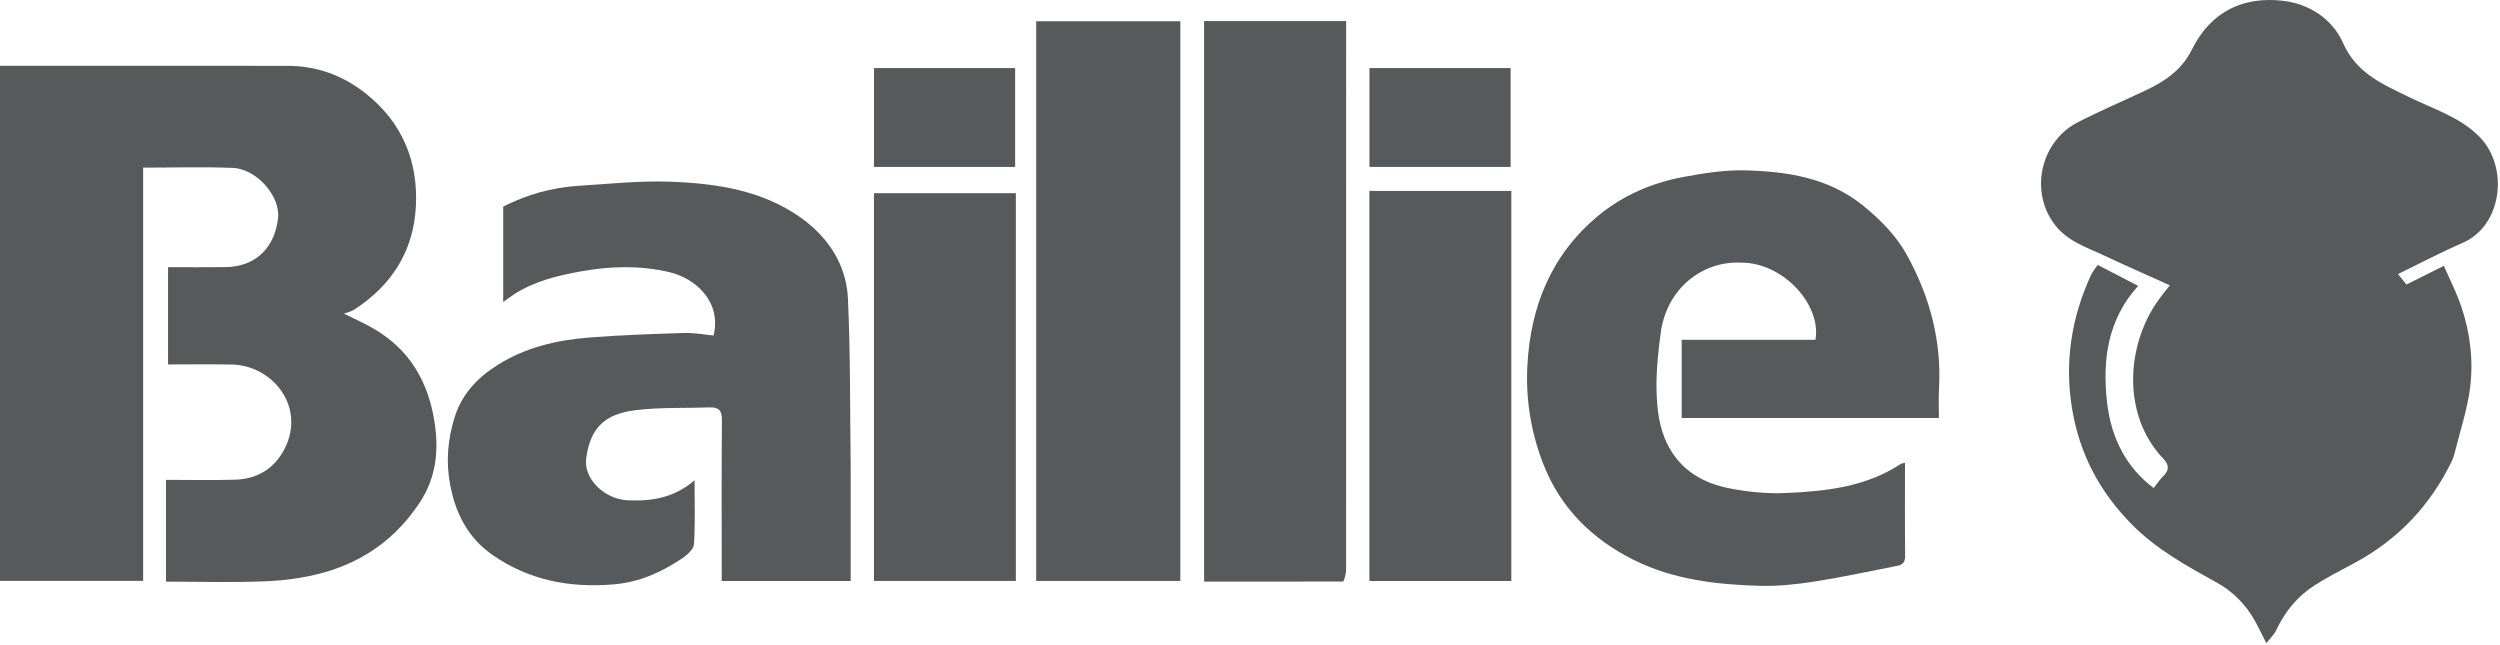<svg width="1105" height="285" viewBox="0 0 1105 285" fill="none" xmlns="http://www.w3.org/2000/svg">
<path d="M1083.77 203.675C1074.11 223.579 1059.85 238.543 1040.69 248.839C1034.71 252.053 1028.62 255.124 1022.92 258.795C1015.33 263.684 1009.81 270.516 1005.98 278.746C1005.15 280.537 1003.54 281.969 1001.72 284.295C999.747 280.397 998.422 277.641 996.97 274.952C992.816 267.257 986.856 261.32 979.198 257.126C966.062 249.932 952.978 242.615 942.331 231.86C928.145 217.529 919.09 200.659 915.826 180.443C912.492 159.794 915.587 140.393 924.191 121.624C924.92 120.034 926.128 118.663 927.179 117.091C933.183 120.199 938.895 123.156 945.072 126.353C931.518 141.233 929.217 159.297 931.298 177.715C933.174 194.318 940.323 207.033 951.913 215.699C953.251 214.026 954.542 212.071 956.17 210.455C958.823 207.821 958.827 205.514 956.235 202.799C937.759 183.443 939.718 152.53 954.079 132.542C955.581 130.452 957.236 128.472 959.077 126.11C949.31 121.698 939.707 117.502 930.23 113.036C921.965 109.142 913.097 106.498 907.377 98.179C896.973 83.049 902.815 62.075 918.204 54.142C928.109 49.036 938.4 44.684 948.476 39.906C956.962 35.881 964.33 30.937 968.809 21.927C977.399 4.644 991.93 -1.621 1009.07 0.349C1020.7 1.686 1030.9 8.367 1035.65 19.055C1041.71 32.683 1053.54 37.382 1065.32 43.154C1075.9 48.338 1087.47 51.784 1096.06 60.606C1108.91 73.81 1106.18 99.72 1088.4 107.389C1078.77 111.545 1069.48 116.493 1059.92 121.136C1061.3 122.854 1062.41 124.244 1063.63 125.766C1068.64 123.266 1073.81 120.685 1080.19 117.497C1082.81 123.548 1085.82 129.362 1087.89 135.493C1091.82 147.129 1093.31 159.332 1091.77 171.419C1090.52 181.274 1087.24 190.872 1084.85 200.58C1084.62 201.513 1084.26 202.415 1083.77 203.675Z" fill="#58595B"/>
<path d="M0 173.09C0 124.95 0 77.31 0 29.09C2.031 29.09 3.799 29.09 5.567 29.09C46.066 29.09 86.566 29.074 127.065 29.099C140.041 29.108 151.619 33.354 161.718 41.367C177.713 54.059 184.831 71.147 183.829 91.125C182.836 110.94 173.108 126.269 156.336 136.978C155.144 137.739 153.642 138.014 151.997 138.622C156.416 140.831 160.774 142.752 164.88 145.11C181.014 154.374 189.34 168.633 192.112 186.832C194.032 199.444 192.681 211.152 185.649 221.923C175.514 237.448 161.325 247.834 143.663 252.894C135.308 255.288 126.434 256.534 117.735 256.915C103.099 257.555 88.415 257.09 73.375 257.09C73.375 242.263 73.375 227.528 73.375 212.09C83.389 212.09 93.649 212.316 103.894 212.026C113.832 211.744 121.51 206.937 125.913 198.117C135.143 179.626 120.4 161.481 102.467 161.123C93.166 160.937 83.859 161.09 74.278 161.09C74.278 146.73 74.278 132.665 74.278 118.09C82.783 118.09 91.228 118.181 99.67 118.069C113.722 117.883 121.485 108.754 122.9 96.49C124.028 86.717 113.411 74.66 102.966 74.224C89.907 73.679 76.808 74.093 63.273 74.093C63.273 134.283 63.273 195.349 63.273 256.752C42.094 256.752 21.362 256.752 0 256.752C0 229.109 0 201.349 0 173.09Z" fill="#58595B"/>
<path d="M376 206.09C376 223.226 376 239.861 376 256.793C357.017 256.793 338.29 256.793 319 256.793C319 255.037 319 253.267 319 251.498C319 229.507 318.897 207.516 319.091 185.527C319.128 181.343 317.588 179.939 313.716 180.074C302.803 180.453 291.791 179.968 280.998 181.287C267.135 182.982 260.947 189.15 259.097 202.561C257.835 211.717 267.288 220.696 277.519 221.139C288.045 221.594 297.923 220.09 306.991 212.281C306.991 222.4 307.331 231.499 306.747 240.537C306.604 242.739 303.781 245.275 301.582 246.749C292.371 252.92 282.673 257.34 271.153 258.299C251.614 259.926 233.667 256.436 217.538 245.173C206.84 237.703 201.357 226.919 198.968 214.297C197.039 204.098 197.874 194.182 200.983 184.32C204.265 173.911 211.338 166.662 220.255 161.115C232.495 153.499 246.244 150.293 260.399 149.183C274.373 148.087 288.403 147.614 302.418 147.174C306.762 147.038 311.137 147.903 315.411 148.302C319.092 132.931 306.861 122.848 295.793 120.271C283.114 117.319 270.244 117.549 257.278 119.864C246.651 121.762 236.403 124.168 227.237 130.071C225.764 131.02 224.379 132.105 222.421 133.508C222.421 119.146 222.421 105.31 222.421 91.296C232.742 86.088 243.889 82.856 255.664 82.127C269.162 81.291 282.712 79.818 296.178 80.309C316.561 81.052 336.871 84.024 354.019 96.258C365.981 104.794 374.09 116.927 374.783 131.867C375.92 156.407 375.667 181.012 376 206.09Z" fill="#58595B"/>
<path d="M769.869 116.09C751.232 115.175 736.563 128.738 734.087 146.777C732.907 155.379 731.984 164.127 732.197 172.778C732.399 180.965 733.315 189.245 737.266 196.872C743.109 208.151 753.016 213.655 764.728 215.914C772.735 217.459 781.085 218.267 789.217 217.916C806.959 217.151 824.617 215.276 840.081 205.102C840.573 204.778 841.26 204.75 842 204.544C842 218.357 841.919 232.015 842.069 245.67C842.099 248.345 841.102 249.602 838.709 250.068C826.625 252.419 814.587 255.075 802.432 256.978C794.345 258.243 786.068 259.168 777.912 258.941C758.651 258.405 739.472 256.178 721.986 247.423C703.493 238.164 689.504 224.352 681.912 204.523C676.615 190.689 674.359 176.433 675.093 161.815C676.416 135.447 685.74 112.462 706.47 95.312C717.323 86.334 730.214 80.787 744.063 78.218C753.036 76.553 762.258 75.07 771.322 75.303C789.986 75.783 808.247 78.514 823.547 90.937C831.272 97.209 838.143 104.148 842.951 112.898C853.058 131.291 858.258 150.876 857.034 172.003C856.795 176.138 857 180.3 857 184.769C819.061 184.769 781.331 184.769 743.3 184.769C743.3 173.443 743.3 162.045 743.3 150.197C763.033 150.197 782.773 150.197 802.429 150.197C805.146 134.907 788.44 116.22 769.869 116.09Z" fill="#58595B"/>
<path d="M458 121.09C458 83.628 458 46.666 458 9.397C479.295 9.397 500.354 9.397 521.708 9.397C521.708 91.73 521.708 174.103 521.708 256.783C500.705 256.783 479.646 256.783 458 256.783C458 211.746 458 166.668 458 121.09Z" fill="#58595B"/>
<path d="M593.744 257.041C572.985 257.081 552.706 257.081 532.215 257.081C532.215 174.289 532.215 91.914 532.215 9.314C553.132 9.314 573.858 9.314 595 9.314C595 11.144 595 12.766 595 14.389C595 93.524 595.005 172.66 594.968 251.795C594.967 253.531 594.483 255.266 593.744 257.041Z" fill="#58595B"/>
<path d="M668 218.09C668 231.225 668 243.861 668 256.792C647.021 256.792 626.297 256.792 605.286 256.792C605.286 199.434 605.286 142.06 605.286 84.387C625.98 84.387 646.703 84.387 668 84.387C668 128.776 668 173.183 668 218.09Z" fill="#58595B"/>
<path d="M449 182.09C449 207.22 449 231.85 449 256.785C428.036 256.785 407.313 256.785 386.294 256.785C386.294 199.783 386.294 142.742 386.294 85.395C406.964 85.395 427.688 85.395 449 85.395C449 117.432 449 149.511 449 182.09Z" fill="#58595B"/>
<path d="M412 30.09C424.463 30.09 436.426 30.09 448.694 30.09C448.694 44.712 448.694 59.098 448.694 73.788C428.041 73.788 407.328 73.788 386.307 73.788C386.307 59.468 386.307 45.083 386.307 30.09C394.657 30.09 403.078 30.09 412 30.09Z" fill="#58595B"/>
<path d="M637 30.09C647.465 30.09 657.429 30.09 667.696 30.09C667.696 44.718 667.696 59.103 667.696 73.791C647.035 73.791 626.322 73.791 605.304 73.791C605.304 59.463 605.304 45.077 605.304 30.09C615.662 30.09 626.081 30.09 637 30.09Z" fill="#58595B"/>
</svg>
